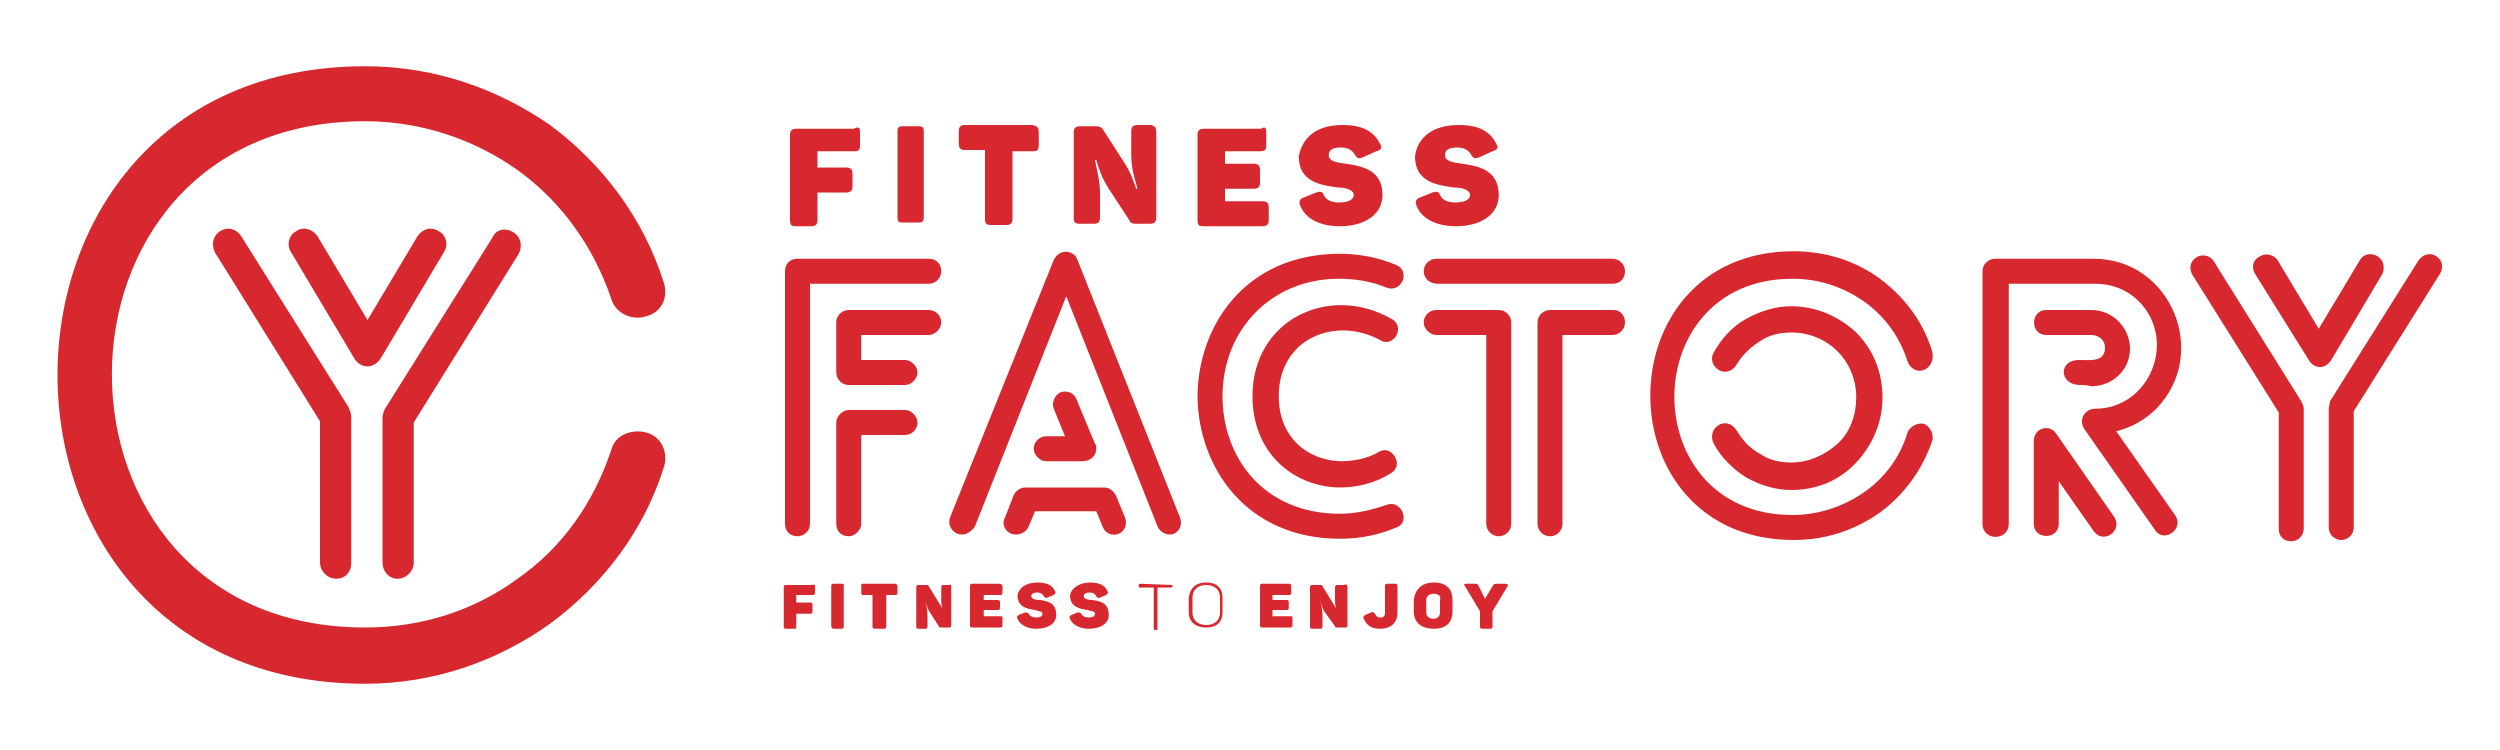 <?xml version="1.0" encoding="utf-8"?>
<!-- Generator: Adobe Illustrator 23.0.4, SVG Export Plug-In . SVG Version: 6.00 Build 0)  -->
<svg version="1.1" id="Layer_1" xmlns="http://www.w3.org/2000/svg" xmlns:xlink="http://www.w3.org/1999/xlink" x="0px" y="0px"
	 viewBox="0 0 200 60" style="enable-background:new 0 0 200 60;" xml:space="preserve">
<style type="text/css">
	.st0{fill:#D7282F;}
</style>
<title>imagens</title>
<g>
	<g>
		<path class="st0" d="M26.9,46.3c-0.7,0-1.3-0.6-1.3-1.3V33.7l-8.4-13.5c-0.3-0.6-0.2-1.3,0.4-1.7c0.6-0.4,1.3-0.2,1.7,0.4
			l8.6,13.7c0.1,0.3,0.2,0.5,0.2,0.7V45C28.1,45.8,27.6,46.3,26.9,46.3z"/>
		<path class="st0" d="M41.1,18.6c0.6,0.4,0.7,1.1,0.4,1.7l-8.4,13.5V45c0,0.7-0.6,1.3-1.3,1.3c-0.7,0-1.2-0.6-1.2-1.3V33.4
			c0-0.2,0.1-0.5,0.2-0.7L39.4,19C39.7,18.3,40.5,18.2,41.1,18.6z"/>
		<g>
			<path class="st0" d="M68.8,10.6v1c0,0.4-0.1,0.5-0.5,0.5h-2.9v1.3h2.3c0.3,0,0.5,0.1,0.5,0.5v1c0,0.3-0.1,0.5-0.5,0.5h-2.3v2.2
				c0,0.3-0.1,0.5-0.5,0.5h-1.2c-0.4,0-0.5-0.1-0.5-0.5v-6.8c0-0.3,0.1-0.5,0.5-0.5h4.6C68.7,10.1,68.8,10.2,68.8,10.6z"/>
			<path class="st0" d="M72.2,10.1h1.3c0.3,0,0.4,0.1,0.4,0.4v6.9c0,0.3-0.1,0.4-0.4,0.4h-1.3c-0.3,0-0.4-0.1-0.4-0.4v-6.9
				C71.8,10.2,71.9,10.1,72.2,10.1z"/>
			<path class="st0" d="M83.1,10.6v1c0,0.4-0.1,0.5-0.5,0.5h-1.6v5.4c0,0.3-0.1,0.5-0.5,0.5h-1.2c-0.4,0-0.5-0.1-0.5-0.5V12h-1.6
				c-0.3,0-0.5-0.1-0.5-0.5v-1c0-0.3,0.1-0.5,0.5-0.5h5.4C83,10.1,83.1,10.2,83.1,10.6z"/>
			<path class="st0" d="M92.5,10.6v6.8c0,0.3-0.1,0.5-0.5,0.5h-1.2c-0.2,0-0.4-0.1-0.4-0.2l-1.7-2.6c-0.5-0.8-0.7-1.3-1-2.3h-0.1
				c0.2,1.1,0.4,1.6,0.4,2.8v1.8c0,0.3-0.1,0.5-0.5,0.5h-1.1c-0.4,0-0.5-0.1-0.5-0.5v-6.8c0-0.3,0.1-0.5,0.5-0.5h1.3
				c0.3,0,0.4,0.1,0.5,0.2l1.8,2.8c0.5,0.8,0.6,1.2,0.9,2H91c-0.3-1.1-0.5-1.6-0.5-2.8v-1.8c0-0.3,0.1-0.5,0.5-0.5h1.1
				C92.4,10.1,92.5,10.2,92.5,10.6z"/>
			<path class="st0" d="M101.3,10.6v1c0,0.4-0.1,0.5-0.5,0.5H98v1h2.3c0.3,0,0.5,0.1,0.5,0.5v1c0,0.3-0.1,0.5-0.5,0.5H98v1h3
				c0.3,0,0.5,0.1,0.5,0.5v1c0,0.3-0.1,0.5-0.5,0.5h-4.7c-0.4,0-0.5-0.1-0.5-0.5v-6.8c0-0.3,0.1-0.5,0.5-0.5h4.6
				C101.2,10.1,101.3,10.2,101.3,10.6z"/>
			<path class="st0" d="M107.4,10c1.6,0,2.5,0.5,3,1.5c0.2,0.3,0.1,0.5-0.3,0.6l-1.1,0.5c-0.3,0.1-0.4,0.1-0.6-0.2
				c-0.2-0.4-0.6-0.6-1.1-0.6c-0.7,0-1,0.2-1,0.6c0,0.5,0.6,0.6,1.4,0.7c1.3,0.2,2.9,0.5,2.9,2.5c0,1.6-1.5,2.5-3.4,2.5
				c-1.6,0-2.8-0.6-3.2-1.7c-0.1-0.3,0-0.5,0.3-0.6l1-0.4c0.3-0.1,0.5-0.1,0.6,0.2c0.2,0.4,0.6,0.6,1.2,0.6c0.7,0,1.2-0.2,1.2-0.6
				c0-0.4-0.6-0.6-1.3-0.6c-1.3-0.2-3.1-0.4-3.1-2.5C104.2,11,105.3,10,107.4,10z"/>
			<path class="st0" d="M116.7,10c1.6,0,2.5,0.5,3,1.5c0.2,0.3,0.1,0.5-0.3,0.6l-1.1,0.5c-0.3,0.1-0.4,0.1-0.6-0.2
				c-0.2-0.4-0.6-0.6-1.1-0.6c-0.7,0-1,0.2-1,0.6c0,0.5,0.6,0.6,1.4,0.7c1.3,0.2,2.9,0.5,2.9,2.5c0,1.6-1.5,2.5-3.4,2.5
				c-1.6,0-2.8-0.6-3.2-1.7c-0.1-0.3,0-0.5,0.3-0.6l1-0.4c0.3-0.1,0.5-0.1,0.6,0.2c0.2,0.4,0.6,0.6,1.2,0.6c0.7,0,1.2-0.2,1.2-0.6
				c0-0.4-0.6-0.6-1.3-0.6c-1.3-0.2-3.1-0.4-3.1-2.5C113.4,11,114.6,10,116.7,10z"/>
		</g>
		<path class="st0" d="M180.4,21.9c-0.3-0.5-0.2-1.1,0.4-1.4c0.5-0.3,1.1-0.1,1.4,0.3l3.3,5.5l3.3-5.5c0.3-0.5,0.9-0.6,1.4-0.3
			c0.5,0.3,0.6,0.9,0.4,1.4l-4.1,6.9c-0.5,0.8-1.4,0.7-1.8,0L180.4,21.9z"/>
		<g>
			<path class="st0" d="M51.7,25.3c-1.2,0.4-2.5-0.3-2.8-1.4c-1.4-4.1-3.9-7.7-7.5-10.3c-3.4-2.4-7.6-3.9-12.2-3.9
				c-27,0-27,40.5,0,40.5c4.6,0,8.8-1.4,12.2-3.9c3.6-2.5,6.1-6.1,7.5-10.3c0.3-1.2,1.6-1.7,2.8-1.4c1.2,0.3,1.8,1.6,1.4,2.8
				c-1.6,5.1-4.9,9.4-9.1,12.5c-4.2,3-9.3,4.8-14.8,4.8c-32.8,0-32.8-49.4,0-49.4c5.6,0,10.6,1.8,14.8,4.7c4.2,3.1,7.5,7.5,9.1,12.6
				C53.5,23.8,52.9,25,51.7,25.3z"/>
			<path class="st0" d="M23.3,20.2c-0.4-0.6-0.2-1.4,0.4-1.7c0.5-0.4,1.3-0.2,1.7,0.4l4,6.7l4-6.7c0.4-0.6,1.1-0.8,1.7-0.4
				c0.6,0.3,0.8,1.1,0.4,1.7l-5,8.4c-0.6,1-1.7,0.9-2.2,0L23.3,20.2z"/>
			<path class="st0" d="M63.8,42.9c-0.6,0-1-0.4-1-1V21.7c0-0.6,0.4-1,1-1h10.5c0.6,0,1,0.4,1,1c0,0.6-0.5,1-1,1h-9.5v19.2
				C64.8,42.5,64.3,42.9,63.8,42.9z"/>
			<path class="st0" d="M75.3,25.8c0,0.5-0.5,1-1,1h-5.4v2h3.5c0.5,0,1,0.5,1,1c0,0.5-0.5,1-1,1h-4.5c-0.6,0-1-0.5-1-1v-4
				c0-0.6,0.5-1,1-1h6.4C74.8,24.8,75.3,25.2,75.3,25.8z"/>
			<path class="st0" d="M73.4,33.8c0,0.6-0.5,1-1,1h-3.5v7.1c0,0.5-0.5,1-1,1c-0.6,0-1-0.4-1-1v-8.1c0-0.5,0.5-1,1-1h4.5
				C72.9,32.8,73.4,33.3,73.4,33.8z"/>
			<path class="st0" d="M76.6,42.7c-0.5-0.2-0.8-0.8-0.6-1.3l8.3-20.6c0.2-0.5,0.8-0.8,1.3-0.6c0.3,0.1,0.5,0.3,0.6,0.6l8.2,20.6
				c0.2,0.5,0,1.1-0.5,1.3c-0.5,0.2-1.1-0.1-1.3-0.6l-7.3-18.4l-7.3,18.4C77.7,42.6,77.1,42.9,76.6,42.7z"/>
			<path class="st0" d="M80.9,42.7c-0.5-0.2-0.8-0.8-0.5-1.3l0.7-1.8c0.2-0.4,0.6-0.6,0.9-0.6h6.3c0.5,0,0.8,0.3,1,0.7l0.7,1.7
				c0.2,0.5,0,1.1-0.5,1.3c-0.5,0.2-1.1,0-1.3-0.6l-0.5-1.2h-4.9l-0.5,1.2C82.1,42.6,81.5,42.9,80.9,42.7z"/>
			<path class="st0" d="M82.7,35.9c0-0.6,0.5-1,1-1h1.5l-0.9-2.2c-0.2-0.5,0.1-1.1,0.5-1.3c0.5-0.2,1.1,0,1.3,0.5l1.5,3.6
				c0.1,0.1,0.1,0.2,0.1,0.4c0,0.6-0.5,1-1.1,1h-2.9C83.2,36.9,82.7,36.4,82.7,35.9z"/>
			<path class="st0" d="M110.9,23c-1.2-0.5-2.5-0.7-3.8-0.7c-5.4,0-9.3,4.1-9.3,9.4c0,4.8,3.2,9.4,9.4,9.4c1.3,0,2.5-0.3,3.7-0.7
				c1.2-0.5,2,1.4,0.8,1.8c-1.4,0.6-2.9,0.9-4.5,0.9c-7.5,0-11.3-5.7-11.4-11.3c0-5.7,3.8-11.5,11.4-11.5c1.5,0,3.1,0.3,4.5,0.9
				C112.9,21.7,112.1,23.5,110.9,23z"/>
			<path class="st0" d="M111.2,37.9c-1.3,0.8-2.7,1.1-4.1,1.1c-3.7-0.1-6.9-2.8-6.9-7.3c0-6.2,6.2-9,11.1-6.2
				c1.2,0.6,0.2,2.4-0.9,1.7c-3.5-1.9-8.1-0.2-8.1,4.5c0,3.3,2.3,5.1,4.9,5.2c1.1,0,2.2-0.2,3.2-0.8
				C111.4,35.6,112.4,37.3,111.2,37.9z"/>
			<path class="st0" d="M113.9,21.7c0-0.6,0.5-1,1-1h14.1c0.5,0,1,0.4,1,1c0,0.6-0.4,1-1,1H115C114.4,22.7,113.9,22.3,113.9,21.7z"
				/>
			<path class="st0" d="M113.9,25.8c0-0.6,0.5-1,1-1h5c0.6,0,1,0.5,1,1v16.1c0,0.6-0.5,1-1,1c-0.5,0-1-0.4-1-1V26.8h-4
				C114.4,26.8,113.9,26.3,113.9,25.8z"/>
			<path class="st0" d="M130,25.8c0,0.5-0.4,1-1,1h-4v15.1c0,0.6-0.5,1-1,1c-0.5,0-1-0.4-1-1V25.8c0-0.6,0.5-1,1-1h5.1
				C129.6,24.8,130,25.2,130,25.8z"/>
			<path class="st0" d="M153.9,29.6c-0.5,0.2-1.1-0.1-1.3-0.7c-0.6-1.9-1.8-3.6-3.5-4.8c-1.6-1.1-3.5-1.8-5.7-1.8
				c-12.6,0-12.6,18.9,0,18.9c2.1,0,4.1-0.7,5.7-1.8c1.7-1.2,2.9-2.8,3.5-4.8c0.2-0.5,0.8-0.8,1.3-0.7c0.5,0.2,0.8,0.8,0.7,1.3
				c-0.8,2.4-2.3,4.4-4.2,5.8c-2,1.4-4.3,2.2-6.9,2.2c-15.3,0-15.3-23.1,0-23.1c2.6,0,5,0.8,6.9,2.2c2,1.5,3.5,3.5,4.2,5.9
				C154.7,28.9,154.4,29.4,153.9,29.6z"/>
			<path class="st0" d="M137.5,34c0.5-0.3,1.1-0.1,1.4,0.4c0.5,0.8,1.1,1.5,1.9,1.9c0.7,0.5,1.6,0.7,2.5,0.7c1.4,0,2.7-0.6,3.7-1.5
				c1-0.9,1.5-2.3,1.5-3.7c0-1.5-0.6-2.8-1.5-3.7c-0.9-0.9-2.2-1.5-3.7-1.5c-0.9,0-1.8,0.2-2.5,0.7c-0.8,0.5-1.4,1.1-1.9,1.9
				c-0.3,0.5-0.9,0.7-1.4,0.4c-0.5-0.3-0.7-0.9-0.4-1.4c0.6-1.1,1.5-2.1,2.6-2.7c1.1-0.6,2.3-1,3.6-1c2,0,3.8,0.8,5.2,2.1
				c1.3,1.3,2.1,3.1,2.1,5.2c0,2-0.8,3.8-2.1,5.2c-1.3,1.4-3.1,2.2-5.2,2.2c-1.3,0-2.5-0.4-3.6-1c-1.1-0.7-2-1.6-2.6-2.7
				C136.8,34.9,137,34.3,137.5,34z"/>
			<path class="st0" d="M158.6,41.9V21.7c0-0.6,0.5-1,1-1h7.9c6.2,0,9.3,7.6,5,12c-0.9,0.9-2,1.5-3.2,1.8l4.7,6.7
				c0.8,1.1-0.9,2.3-1.6,1.2l-5.6-8c-0.6-0.8,0-1.7,0.8-1.7c4.4,0,6.6-5.5,3.5-8.6c-0.9-0.9-2.1-1.4-3.5-1.4h-6.9v19.2
				C160.7,43.3,158.6,43.3,158.6,41.9z"/>
			<path class="st0" d="M167.5,42.5l-2.8-4v3.4c0,1.3-2,1.3-2,0v-6.6c0-1.1,1.3-1.4,1.8-0.6l4.6,6.6
				C169.9,42.4,168.3,43.6,167.5,42.5z"/>
			<path class="st0" d="M166.3,30.8c-1.6-0.1-1.6-2,0-2c0.9,0,2.1,0.2,2.1-1c0-0.6-0.5-1-1.1-1h-3.6c-1.3,0-1.3-2,0-2h3.6
				c1.8,0,3.1,1.5,3.1,3.1c0,1.7-1.4,3-3.1,3C167,30.8,166.6,30.8,166.3,30.8z"/>
			<path class="st0" d="M183.3,43.3c-0.6,0-1-0.4-1-1v-9.3l-6.9-11c-0.3-0.5-0.2-1.1,0.3-1.4c0.4-0.3,1.1-0.2,1.4,0.3l7,11.2
				c0.1,0.2,0.2,0.4,0.2,0.6v9.6C184.3,42.8,183.9,43.3,183.3,43.3z"/>
			<path class="st0" d="M194.9,20.5c0.5,0.3,0.6,0.9,0.3,1.4l-6.9,11v9.3c0,0.6-0.5,1-1,1c-0.5,0-1-0.4-1-1v-9.5
				c0-0.2,0.1-0.4,0.1-0.6l7.1-11.3C193.9,20.3,194.5,20.2,194.9,20.5z"/>
		</g>
	</g>
	<g>
		<g>
			<path class="st0" d="M65.2,46.9v0.5c0,0.2-0.1,0.2-0.2,0.2h-1.3v0.6h1.1c0.2,0,0.2,0.1,0.2,0.2v0.5c0,0.2-0.1,0.2-0.2,0.2h-1.1v1
				c0,0.2,0,0.2-0.2,0.2h-0.6c-0.2,0-0.2-0.1-0.2-0.2v-3.1c0-0.2,0.1-0.2,0.2-0.2H65C65.1,46.7,65.2,46.8,65.2,46.9z"/>
			<path class="st0" d="M66.7,46.7h0.6c0.2,0,0.2,0,0.2,0.2v3.2c0,0.2-0.1,0.2-0.2,0.2h-0.6c-0.1,0-0.2-0.1-0.2-0.2v-3.2
				C66.5,46.7,66.6,46.7,66.7,46.7z"/>
			<path class="st0" d="M71.8,46.9v0.5c0,0.2-0.1,0.2-0.2,0.2h-0.7v2.5c0,0.2-0.1,0.2-0.2,0.2H70c-0.2,0-0.2-0.1-0.2-0.2v-2.5h-0.7
				c-0.2,0-0.2-0.1-0.2-0.2v-0.5c0-0.2,0-0.2,0.2-0.2h2.5C71.7,46.7,71.8,46.8,71.8,46.9z"/>
			<path class="st0" d="M76.1,46.9v3.1c0,0.2-0.1,0.2-0.2,0.2h-0.6c-0.1,0-0.2,0-0.2-0.1L74.4,49c-0.2-0.3-0.3-0.6-0.4-1h0
				c0.1,0.5,0.2,0.7,0.2,1.3v0.8c0,0.2-0.1,0.2-0.2,0.2h-0.5c-0.2,0-0.2-0.1-0.2-0.2v-3.1c0-0.2,0.1-0.2,0.2-0.2h0.6
				c0.1,0,0.2,0,0.2,0.1l0.8,1.3c0.2,0.3,0.3,0.5,0.4,0.9h0c-0.2-0.5-0.2-0.8-0.2-1.3v-0.8c0-0.2,0.1-0.2,0.2-0.2h0.5
				C76.1,46.7,76.1,46.8,76.1,46.9z"/>
			<path class="st0" d="M80.2,46.9v0.5c0,0.2-0.1,0.2-0.2,0.2h-1.3V48h1.1c0.2,0,0.2,0.1,0.2,0.2v0.4c0,0.2-0.1,0.2-0.2,0.2h-1.1
				v0.5H80c0.2,0,0.2,0,0.2,0.2v0.5c0,0.2-0.1,0.2-0.2,0.2h-2.2c-0.2,0-0.2-0.1-0.2-0.2v-3.1c0-0.2,0.1-0.2,0.2-0.2h2.1
				C80.1,46.7,80.2,46.8,80.2,46.9z"/>
			<path class="st0" d="M83,46.6c0.7,0,1.2,0.2,1.4,0.7c0.1,0.1,0,0.2-0.1,0.3l-0.5,0.2c-0.1,0.1-0.2,0-0.3-0.1
				c-0.1-0.2-0.3-0.3-0.5-0.3c-0.3,0-0.5,0.1-0.5,0.3c0,0.2,0.3,0.3,0.7,0.3c0.6,0.1,1.3,0.2,1.3,1.2c0,0.7-0.7,1.1-1.6,1.1
				c-0.7,0-1.3-0.3-1.5-0.8c-0.1-0.2,0-0.2,0.1-0.3l0.5-0.2c0.1,0,0.2,0,0.3,0.1c0.1,0.2,0.3,0.3,0.6,0.3c0.3,0,0.5-0.1,0.5-0.3
				c0-0.2-0.3-0.2-0.6-0.3c-0.6-0.1-1.4-0.2-1.4-1.2C81.5,47.1,82,46.6,83,46.6z"/>
			<path class="st0" d="M87.2,46.6c0.7,0,1.2,0.2,1.4,0.7c0.1,0.1,0,0.2-0.1,0.3L88,47.8c-0.1,0.1-0.2,0-0.3-0.1
				c-0.1-0.2-0.3-0.3-0.5-0.3c-0.3,0-0.5,0.1-0.5,0.3c0,0.2,0.3,0.3,0.7,0.3c0.6,0.1,1.3,0.2,1.3,1.2c0,0.7-0.7,1.1-1.6,1.1
				c-0.7,0-1.3-0.3-1.5-0.8c-0.1-0.2,0-0.2,0.1-0.3l0.5-0.2c0.2,0,0.2,0,0.3,0.1c0.1,0.2,0.3,0.3,0.6,0.3c0.3,0,0.5-0.1,0.5-0.3
				c0-0.2-0.3-0.2-0.6-0.3c-0.6-0.1-1.4-0.2-1.4-1.2C85.7,47.1,86.3,46.6,87.2,46.6z"/>
			<path class="st0" d="M93.8,46.8L93.8,46.8c0,0.1,0,0.2-0.1,0.2h-1.1v3.3c0,0,0,0.1-0.1,0.1h-0.1c0,0-0.1,0-0.1-0.1v-3.3h-1.1
				c-0.1,0-0.1,0-0.1-0.1v-0.1c0,0,0-0.1,0.1-0.1L93.8,46.8C93.8,46.7,93.8,46.7,93.8,46.8z"/>
			<path class="st0" d="M96.5,46.6c0.9,0,1.3,0.5,1.3,1.2v1.2c0,0.8-0.5,1.2-1.3,1.2c-0.9,0-1.4-0.5-1.4-1.2v-1.2
				C95.2,47.1,95.6,46.6,96.5,46.6z M96.5,46.8c-0.7,0-1.1,0.4-1.1,1v1.2c0,0.6,0.4,1,1.1,1c0.7,0,1.1-0.4,1.1-1v-1.2
				C97.6,47.2,97.2,46.8,96.5,46.8z"/>
			<path class="st0" d="M103.3,46.9v0.5c0,0.2-0.1,0.2-0.2,0.2h-1.3V48h1.1c0.2,0,0.2,0.1,0.2,0.2v0.4c0,0.2-0.1,0.2-0.2,0.2h-1.1
				v0.5h1.4c0.2,0,0.2,0,0.2,0.2v0.5c0,0.2-0.1,0.2-0.2,0.2H101c-0.2,0-0.2-0.1-0.2-0.2v-3.1c0-0.2,0.1-0.2,0.2-0.2h2.1
				C103.3,46.7,103.3,46.8,103.3,46.9z"/>
			<path class="st0" d="M107.8,46.9v3.1c0,0.2-0.1,0.2-0.2,0.2H107c-0.1,0-0.2,0-0.2-0.1L106,49c-0.2-0.3-0.3-0.6-0.4-1h0
				c0.1,0.5,0.2,0.7,0.2,1.3v0.8c0,0.2-0.1,0.2-0.2,0.2H105c-0.2,0-0.2-0.1-0.2-0.2v-3.1c0-0.2,0.1-0.2,0.2-0.2h0.6
				c0.1,0,0.2,0,0.2,0.1l0.8,1.3c0.2,0.3,0.3,0.5,0.4,0.9h0c-0.2-0.5-0.2-0.8-0.2-1.3v-0.8c0-0.2,0.1-0.2,0.2-0.2h0.5
				C107.7,46.7,107.8,46.8,107.8,46.9z"/>
			<path class="st0" d="M111.8,46.9V49c0,0.8-0.5,1.3-1.4,1.3c-0.7,0-1.1-0.3-1.3-0.8c-0.1-0.1,0-0.2,0.1-0.3l0.5-0.2
				c0.1-0.1,0.2,0,0.3,0.1c0.1,0.2,0.2,0.3,0.4,0.3c0.3,0,0.4-0.1,0.4-0.4v-2.1c0-0.2,0.1-0.2,0.2-0.2h0.6
				C111.7,46.7,111.8,46.7,111.8,46.9z"/>
			<path class="st0" d="M114.7,46.6c1,0,1.5,0.5,1.5,1.4v0.9c0,0.9-0.5,1.4-1.5,1.4c-1,0-1.6-0.5-1.6-1.4V48
				C113.2,47.2,113.7,46.6,114.7,46.6z M114.7,47.5c-0.4,0-0.6,0.2-0.6,0.5v1c0,0.3,0.2,0.5,0.6,0.5c0.3,0,0.5-0.2,0.5-0.5v-1
				C115.3,47.7,115.1,47.5,114.7,47.5z"/>
			<path class="st0" d="M120.6,46.9l-1.2,2v1.2c0,0.2-0.1,0.2-0.2,0.2h-0.6c-0.2,0-0.2-0.1-0.2-0.2v-1.2l-1.2-2
				c-0.1-0.1-0.1-0.2,0.1-0.2h0.6c0.3,0,0.3,0,0.4,0.2l0.5,1l0.6-1c0.1-0.2,0.2-0.2,0.4-0.2h0.6C120.6,46.7,120.7,46.8,120.6,46.9z"
				/>
		</g>
	</g>
</g>
</svg>
